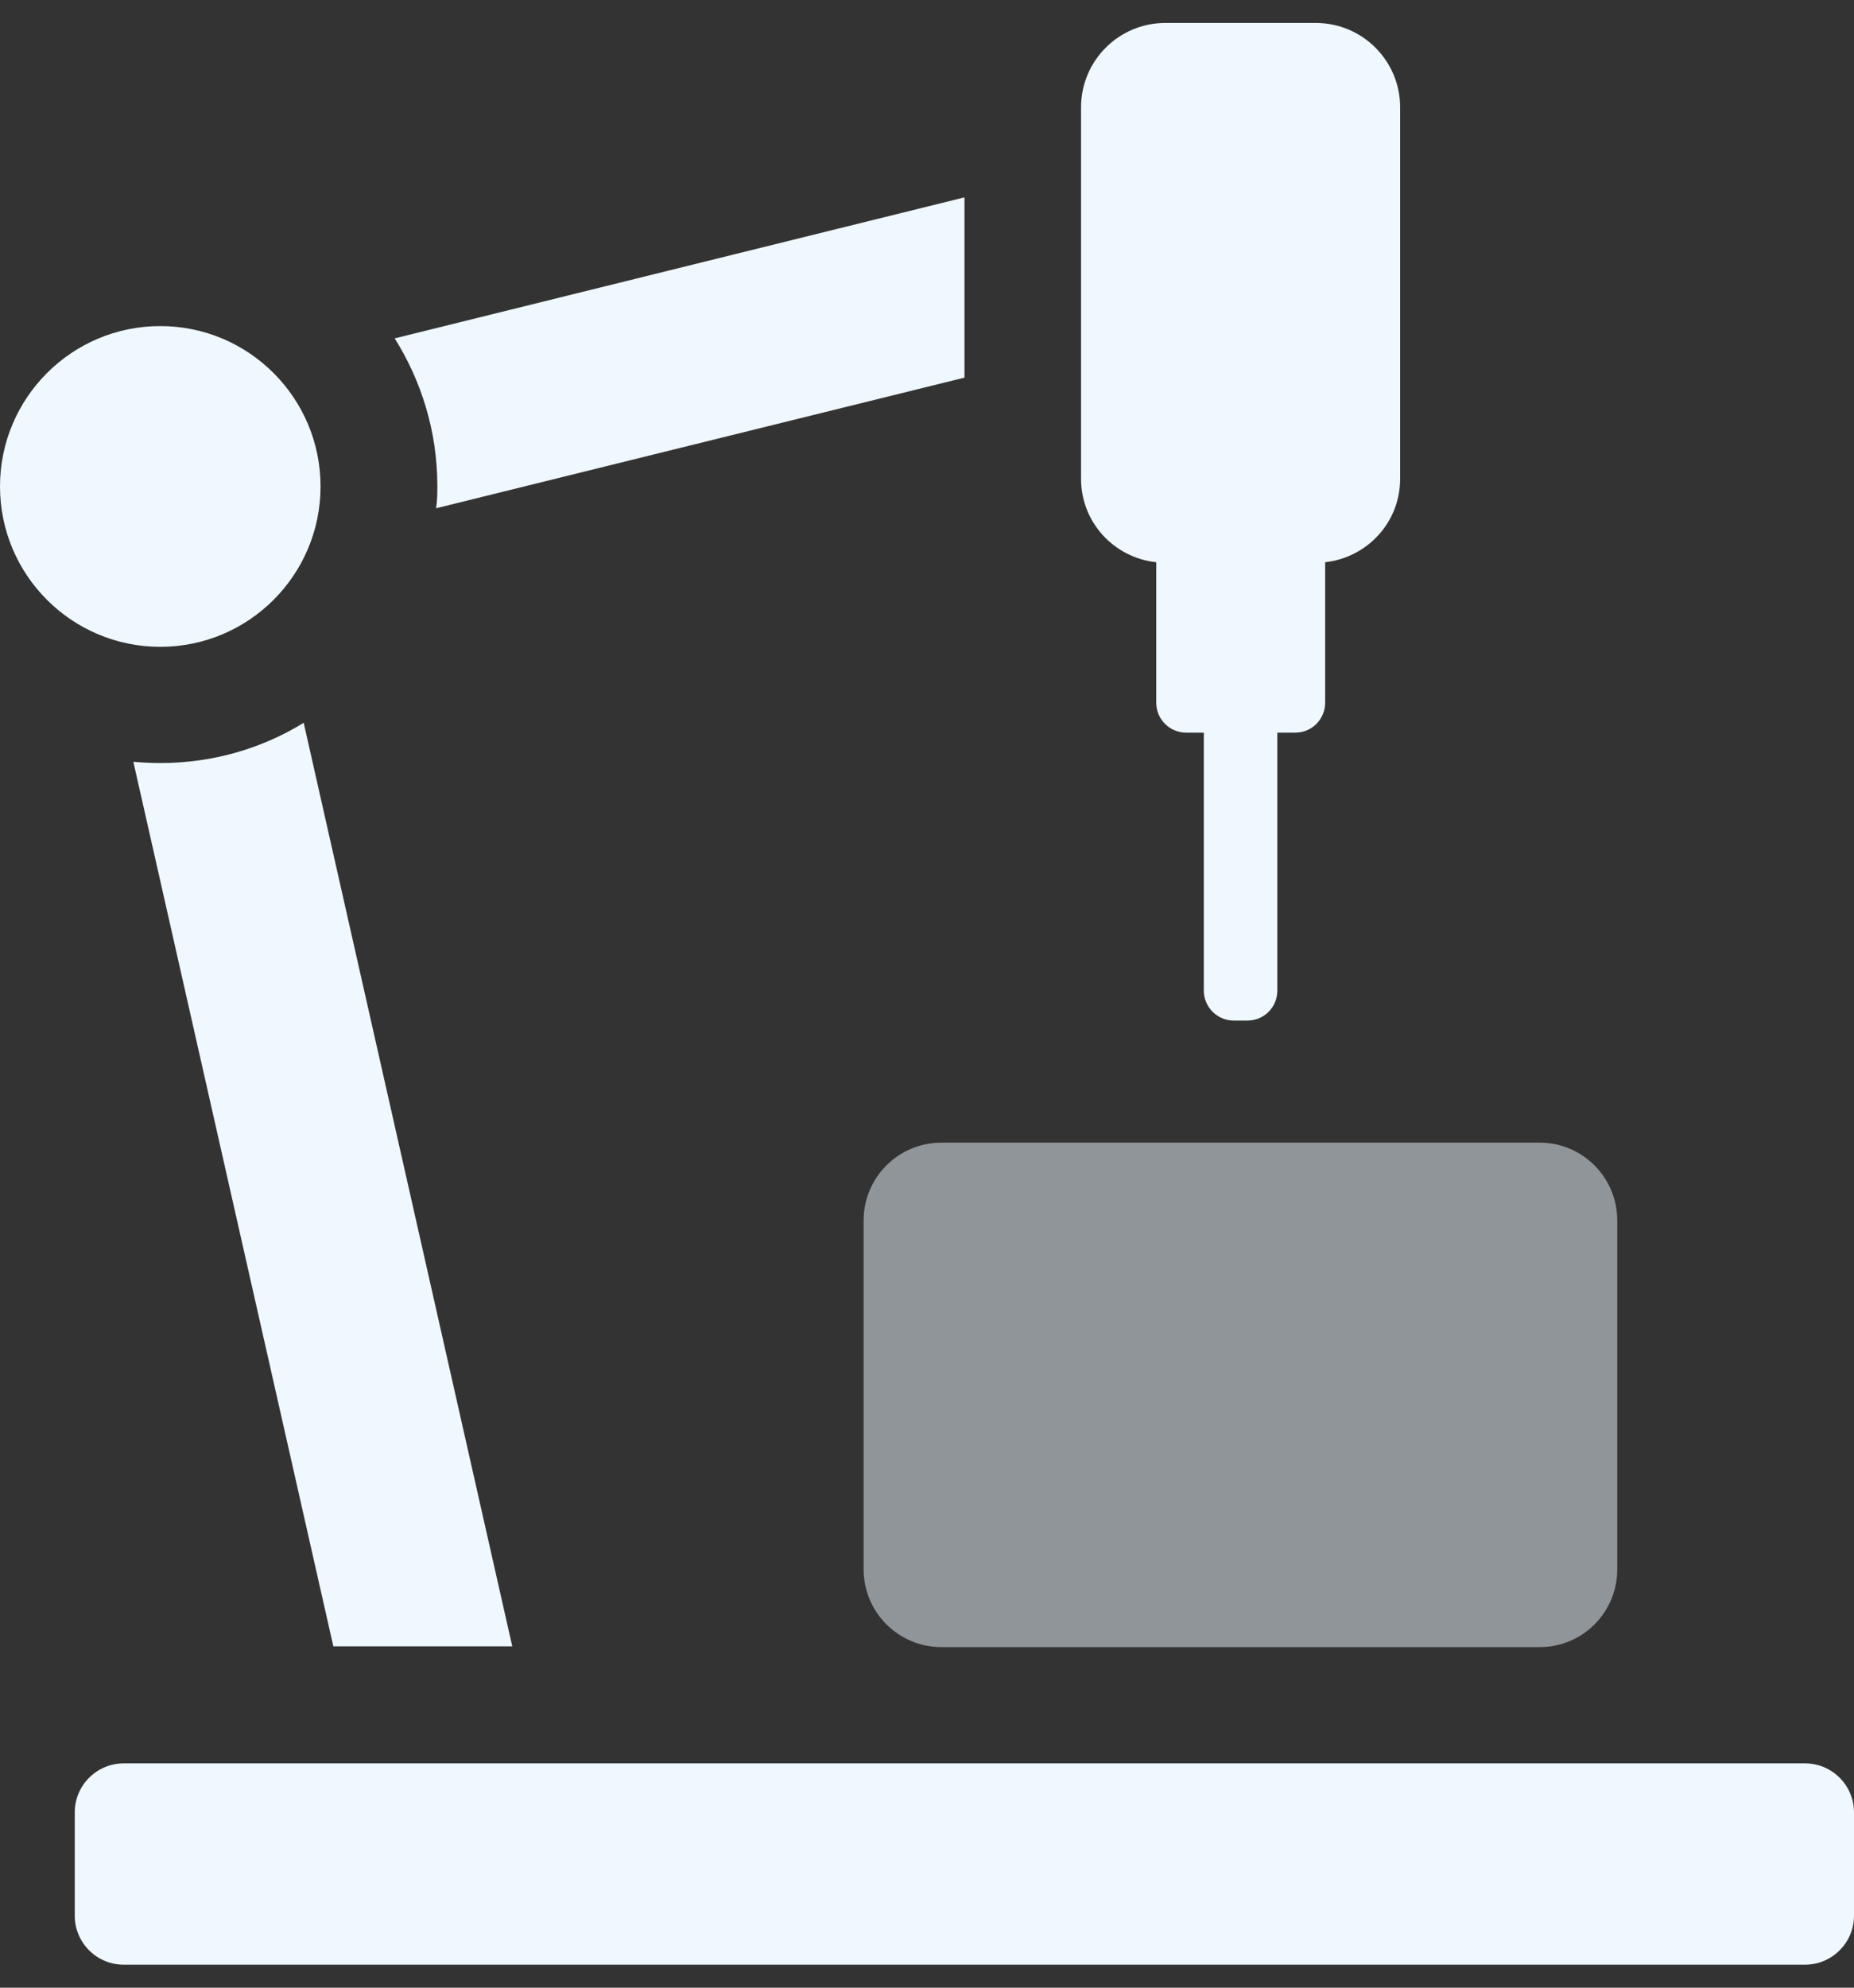 <svg width="56" height="60" viewBox="0 0 56 60" fill="none" xmlns="http://www.w3.org/2000/svg">
<rect x="0" y="0" width="56" height="60" fill="#333333" stroke="none"/>
<path d="M4.835 23.033C4.554 23.033 4.287 23.018 4.028 22.996L10.069 49.697H15.473L9.173 21.819C7.907 22.596 6.427 23.033 4.843 23.033H4.835Z" fill="#EFF8FF"/>
<path d="M13.165 15.344L29.132 11.399V5.958L11.921 10.214C12.728 11.495 13.21 13.027 13.21 14.671C13.21 14.9 13.209 15.107 13.172 15.337L13.165 15.344Z" fill="#EFF8FF"/>
<path d="M9.682 14.684C9.682 12.012 7.514 9.843 4.841 9.843C2.169 9.843 0 12.012 0 14.684C0 17.356 2.169 19.525 4.841 19.525C7.514 19.525 9.682 17.356 9.682 14.684Z" fill="#EFF8FF"/>
<path d="M34.925 16.971V21.213C34.925 21.716 35.333 22.116 35.828 22.116H36.361V29.904C36.361 30.4 36.769 30.807 37.265 30.807H37.679C38.182 30.807 38.582 30.4 38.582 29.904V22.116H39.123C39.626 22.116 40.026 21.709 40.026 21.213V16.971C41.299 16.831 42.291 15.765 42.291 14.455V3.24C42.291 1.833 41.151 0.693 39.744 0.693H35.199C33.793 0.693 32.653 1.833 32.653 3.24V14.455C32.653 15.765 33.645 16.831 34.918 16.971H34.925Z" fill="#EFF8FF"/>
<path opacity="0.5" d="M28.433 34.492C27.138 34.492 26.086 35.543 26.086 36.839V47.373C26.086 48.668 27.138 49.719 28.433 49.719H46.51C47.805 49.719 48.849 48.668 48.849 47.373V36.839C48.849 35.543 47.798 34.492 46.51 34.492C38.271 34.492 37.346 34.492 28.433 34.492Z" fill="#EFF8FF"/>
<path d="M54.52 53.229H3.738C2.921 53.229 2.258 53.892 2.258 54.709V57.826C2.258 58.644 2.921 59.306 3.738 59.306H54.52C55.337 59.306 56 58.644 56 57.826V54.709C56 53.892 55.337 53.229 54.52 53.229Z" fill="#EFF8FF"/>
</svg>
